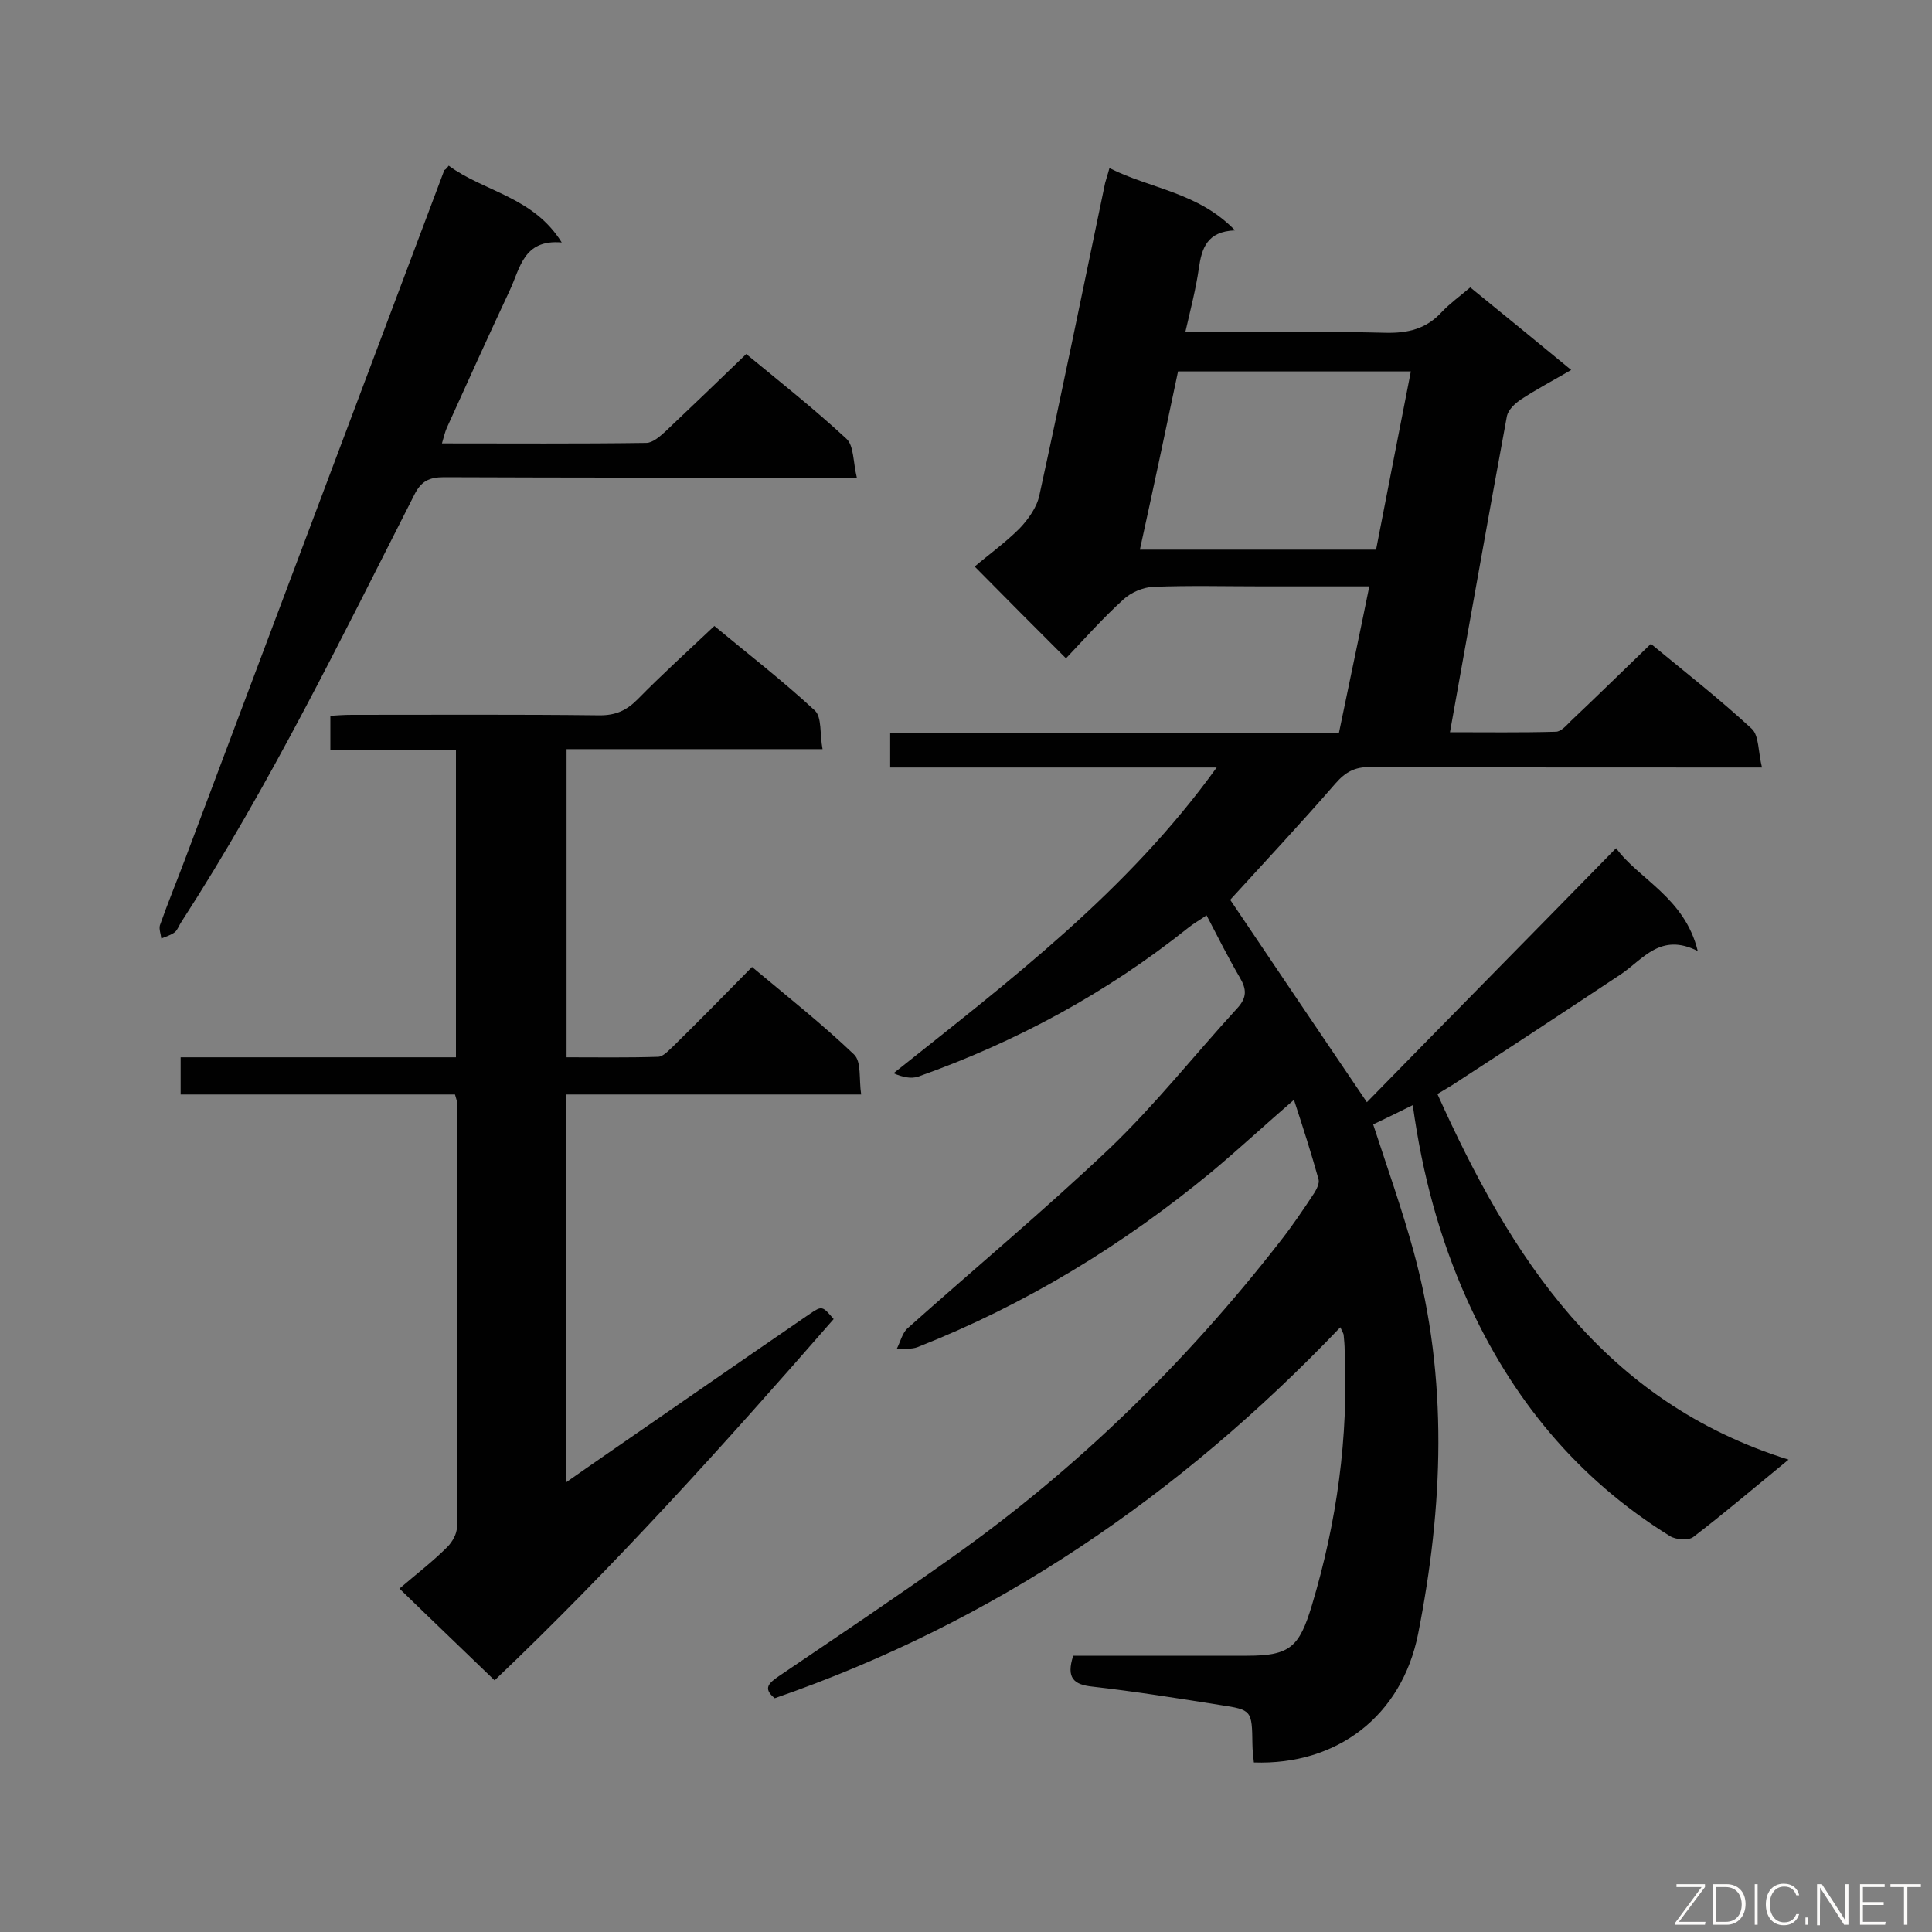 <svg enable-background="new 0 0 400 400" viewBox="0 0 400 400" xmlns="http://www.w3.org/2000/svg"><rect x="0" y="0" width="400" height="400" fill="#808080" stroke="none"/><path d="m292.5 228.8c-3.2 1.6-5.7 2.8-8.2 4 2.9 8.9 6 17.6 8.4 26.4 7.2 26.3 6.1 52.8.9 79.1-3.4 17-16.8 27.2-34 26.6-.1-1.2-.3-2.5-.3-3.8-.1-7-.1-7.1-6.7-8.1-8.8-1.4-17.6-2.8-26.4-3.8-3.9-.4-5.5-1.8-4-6.4h4.3 31.7c8.9 0 10.8-1.8 13.4-10.4 5.2-17.3 7.6-34.8 6.8-52.8 0-1-.1-2.1-.2-3.1 0-.4-.3-.8-.7-1.7-33.2 34.8-71.7 61.1-117.1 76.8-2.6-2.1-1.1-3.2.9-4.6 12.1-8.2 24.2-16.3 36-24.7 25.8-18.3 48.2-40.2 67.6-65.1 2.6-3.3 4.9-6.7 7.2-10.2.5-.8 1.1-2 .9-2.8-1.5-5.4-3.2-10.7-5.1-16.5-6 5.2-11.3 10.1-16.9 14.8-18.5 15.3-38.7 27.6-61 36.4-1.3.5-2.9.3-4.3.3.7-1.4 1.1-3.1 2.1-4.1 14-12.5 28.4-24.5 42-37.4 9.4-9 17.6-19.4 26.4-29 2-2.2 1.9-3.9.5-6.3-2.4-4.1-4.5-8.3-6.9-12.9-1.4 1-2.7 1.7-3.8 2.6-16.9 13.5-35.6 23.6-55.9 30.8-1.5.5-3.3.1-5.1-.7 24.1-19.2 48.4-37.6 66.9-63.3-23 0-45.2 0-67.6 0 0-2.5 0-4.5 0-7.1h92.9c2.1-10.2 4.2-20 6.3-30.4-7.8 0-14.9 0-22 0-7.6 0-15.2-.2-22.8.1-2.1.1-4.6 1.2-6.1 2.6-4.3 3.9-8.1 8.2-11.9 12.2-6.4-6.4-12.5-12.5-18.9-19 2.8-2.4 6.3-4.9 9.3-7.9 1.8-1.9 3.6-4.4 4.1-6.9 4.7-21.5 9.1-43 13.6-64.6.2-.8.5-1.6.9-3.1 8.5 4.3 18.4 5 26 12.9-5.8.2-6.9 3.7-7.5 7.9s-1.7 8.4-2.8 13.2h7.1c11.5 0 22.9-.2 34.4.1 4.6.1 8.4-.8 11.6-4.3 1.7-1.8 3.8-3.3 5.9-5.1 6.9 5.6 13.6 11.1 20.9 17.1-3.8 2.2-7.2 4-10.4 6.1-1.2.8-2.6 2.1-2.9 3.4-4 21.6-7.8 43.3-11.8 65.5 7.5 0 14.7.1 21.9-.1 1.1 0 2.2-1.3 3.1-2.2 5.5-5.2 10.9-10.5 16.6-16 6.9 5.7 14.2 11.4 20.9 17.6 1.5 1.4 1.3 4.8 2.1 8-2.6 0-4.1 0-5.7 0-25.2 0-50.3 0-75.5-.1-3.1 0-5 1-7.1 3.4-7.2 8.3-14.7 16.3-21.8 24.1 9.1 13.5 18.4 27.3 28.3 41.9 16.8-17.2 34.1-34.7 51.6-52.6 4.6 6.4 14.2 10.2 16.9 21.3-7.7-3.9-11.3 1.7-15.9 4.8-11.6 7.7-23.3 15.4-35 23-1 .6-2 1.2-3 1.8 15.2 33.8 34.3 63.7 72.7 75.7-7.2 5.9-13.3 11.1-19.7 16-1 .8-3.7.6-4.9-.2-19.2-11.9-32.8-28.5-42-49-5.6-12.5-9.2-25.7-11.2-40.2zm-56.5-115h48.9c2.4-12.4 4.8-24.6 7.2-36.9-16.4 0-32.2 0-48.2 0-2.6 12.4-5.2 24.6-7.9 36.9z" fill="#010101"/><path d="m37.4 218.9h57c0-21.3 0-42.2 0-63.6-8.6 0-17.1 0-26 0 0-2.5 0-4.5 0-7.1 1.4-.1 3-.2 4.5-.2 17.1 0 34.2-.1 51.3.1 3.3 0 5.5-1 7.8-3.3 5-5.1 10.3-9.9 15.9-15.2 6.6 5.5 14 11.2 20.8 17.5 1.5 1.4 1 4.9 1.6 8-18 0-35.3 0-53 0v63.8c6.2 0 12.6.1 18.9-.1 1.1 0 2.2-1.3 3.2-2.2 5.4-5.3 10.7-10.7 16.3-16.4 7.3 6.1 14.5 11.8 21.1 18.1 1.6 1.5 1 5.1 1.5 8.3-20.8 0-40.8 0-61.1 0v80.3c2.9-2 5.4-3.8 7.9-5.5 14.2-9.8 28.3-19.6 42.6-29.4 2.5-1.7 2.6-1.6 4.9 1.1-22.5 25.8-45.4 51.2-70.2 74.8-6.3-6.1-12.4-11.9-19.7-19 3.5-3 6.9-5.6 9.9-8.6 1-1 2-2.7 2-4.1.1-29.3.1-58.6 0-88 0-.4-.2-.8-.4-1.6-18.8 0-37.7 0-56.8 0 0-2.5 0-4.8 0-7.7z" fill="#010101"/><path d="m92.9 34.3c7.3 5.4 17.5 6.4 23.4 15.9-8-.7-8.6 5.4-10.8 10-4.4 9.4-8.7 18.9-13 28.4-.4.9-.6 1.9-1 3.2 14.3 0 28.3.1 42.3-.1 1.3 0 2.8-1.3 4-2.4 5.5-5.2 11-10.5 16.7-16 6.8 5.6 14 11.3 20.7 17.5 1.6 1.4 1.4 4.8 2.2 8.1-2.6 0-4.3 0-6 0-26.5 0-53 0-79.5-.1-3 0-4.7.8-6.1 3.6-15.2 29.9-29.9 60.1-48.2 88.4-.5.7-.8 1.7-1.4 2.2-.8.6-1.8.9-2.8 1.3-.1-.9-.5-1.9-.3-2.7 1.7-4.8 3.6-9.4 5.4-14.2 17.8-47.4 35.7-94.8 53.5-142.2.1 0 .4-.2.9-.9z" fill="#010101"/><g fill="#fcfbfa"><path d="m346.9 398 5.4-7.3h-5.2v-.6h5.9v.6l-5.4 7.2h5.5l-.1.6h-6.2v-.5z"/><path d="m354.7 390.1h2.8c2.3 0 3.9 1.6 3.9 4.1s-1.6 4.3-3.9 4.3h-2.8zm.6 7.8h2c2.2 0 3.3-1.6 3.3-3.6 0-1.8-1-3.6-3.3-3.6h-2z"/><path d="m363.9 390.1v8.4h-.6v-8.4z"/><path d="m372.5 396.3c-.4 1.3-1.4 2.3-3.2 2.3-2.4 0-3.7-1.9-3.7-4.3 0-2.3 1.2-4.3 3.7-4.3 1.8 0 2.9 1 3.2 2.4h-.6c-.4-1.1-1.1-1.8-2.5-1.8-2.1 0-3 1.9-3 3.7s.9 3.7 3 3.7c1.4 0 2.1-.7 2.5-1.7z"/><path d="m373.8 398.5v-1.5h.6v1.5z"/><path d="m376.2 398.5v-8.4h1c1.3 2 4.4 6.7 4.9 7.6-.1-1.2-.1-2.4-.1-3.8v-3.8h.7v8.4h-.9c-1.2-1.9-4.4-6.8-5-7.7.1 1.1 0 2.3 0 3.9v3.9h-.6z"/><path d="m390 394.4h-4.3v3.5h4.7l-.1.6h-5.2v-8.4h5.1v.6h-4.5v3.1h4.3z"/><path d="m394.2 390.7h-2.8v-.6h6.3v.6h-2.8v7.8h-.7z"/></g></svg>